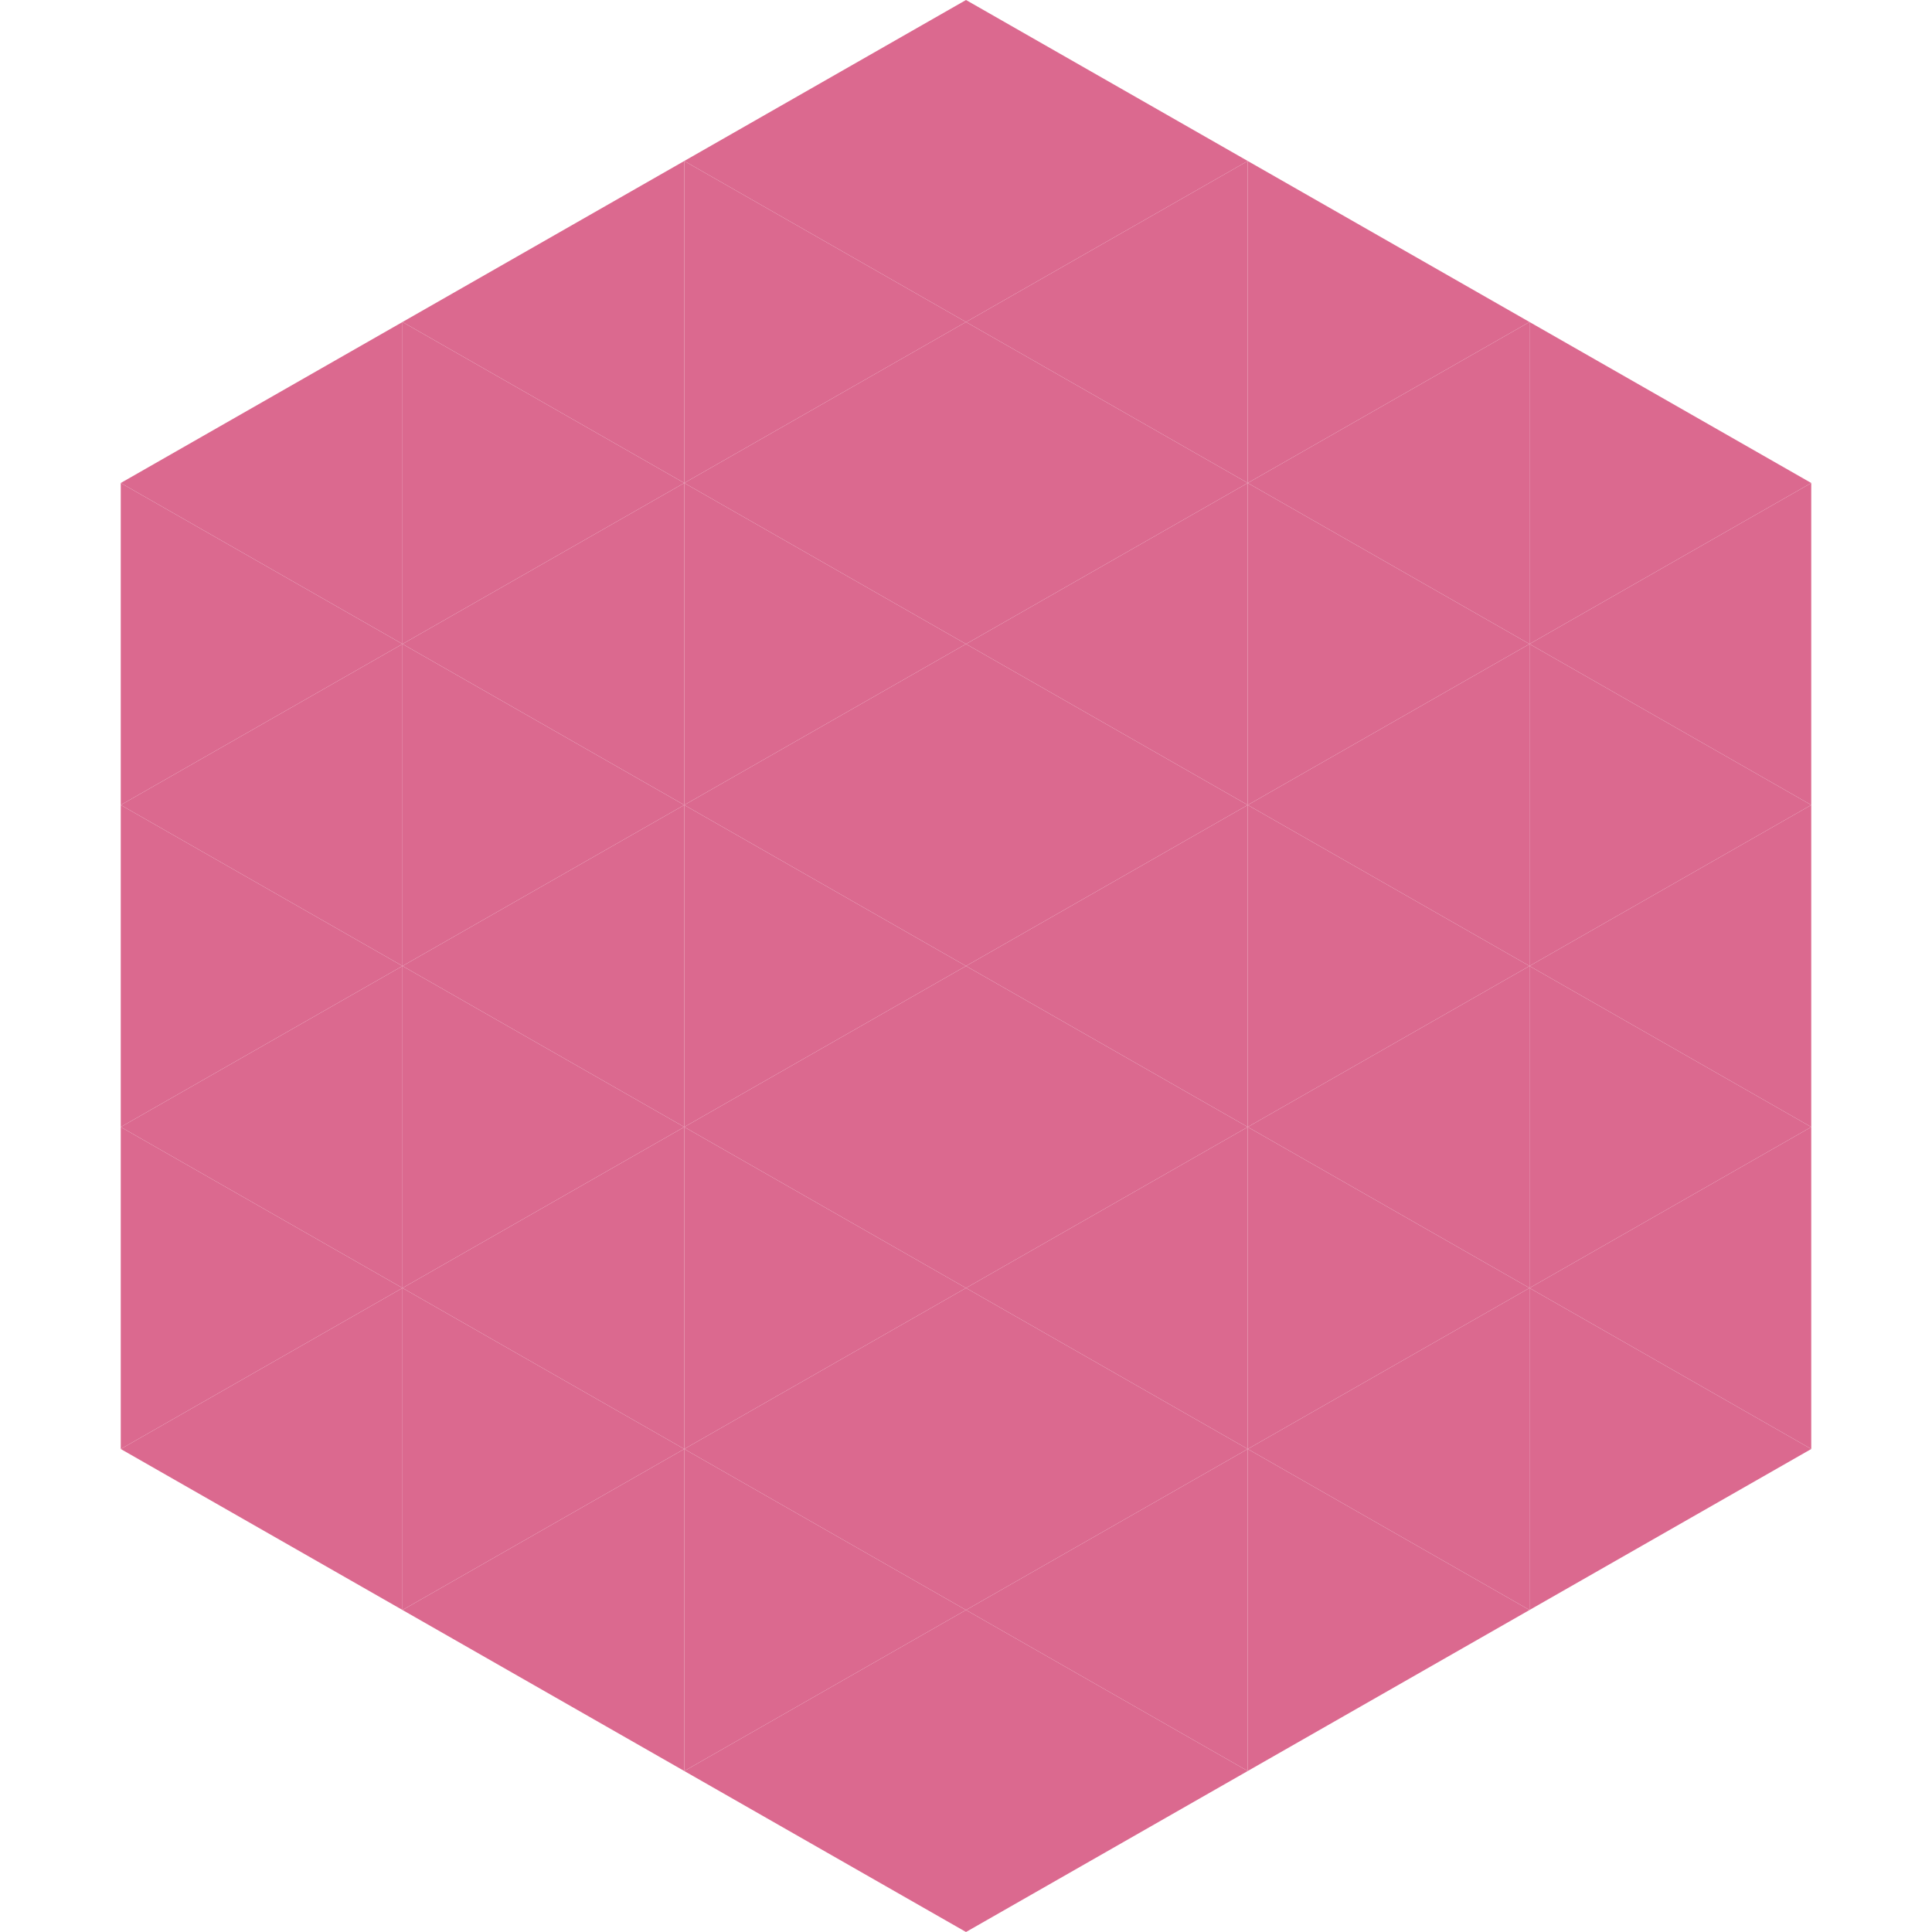 <?xml version="1.0"?>
<!-- Generated by SVGo -->
<svg width="240" height="240"
     xmlns="http://www.w3.org/2000/svg"
     xmlns:xlink="http://www.w3.org/1999/xlink">
<polygon points="50,40 15,60 50,80" style="fill:rgb(219,105,143)" />
<polygon points="190,40 225,60 190,80" style="fill:rgb(219,105,143)" />
<polygon points="15,60 50,80 15,100" style="fill:rgb(219,105,143)" />
<polygon points="225,60 190,80 225,100" style="fill:rgb(219,105,143)" />
<polygon points="50,80 15,100 50,120" style="fill:rgb(219,105,143)" />
<polygon points="190,80 225,100 190,120" style="fill:rgb(219,105,143)" />
<polygon points="15,100 50,120 15,140" style="fill:rgb(219,105,143)" />
<polygon points="225,100 190,120 225,140" style="fill:rgb(219,105,143)" />
<polygon points="50,120 15,140 50,160" style="fill:rgb(219,105,143)" />
<polygon points="190,120 225,140 190,160" style="fill:rgb(219,105,143)" />
<polygon points="15,140 50,160 15,180" style="fill:rgb(219,105,143)" />
<polygon points="225,140 190,160 225,180" style="fill:rgb(219,105,143)" />
<polygon points="50,160 15,180 50,200" style="fill:rgb(219,105,143)" />
<polygon points="190,160 225,180 190,200" style="fill:rgb(219,105,143)" />
<polygon points="15,180 50,200 15,220" style="fill:rgb(255,255,255); fill-opacity:0" />
<polygon points="225,180 190,200 225,220" style="fill:rgb(255,255,255); fill-opacity:0" />
<polygon points="50,0 85,20 50,40" style="fill:rgb(255,255,255); fill-opacity:0" />
<polygon points="190,0 155,20 190,40" style="fill:rgb(255,255,255); fill-opacity:0" />
<polygon points="85,20 50,40 85,60" style="fill:rgb(219,105,143)" />
<polygon points="155,20 190,40 155,60" style="fill:rgb(219,105,143)" />
<polygon points="50,40 85,60 50,80" style="fill:rgb(219,105,143)" />
<polygon points="190,40 155,60 190,80" style="fill:rgb(219,105,143)" />
<polygon points="85,60 50,80 85,100" style="fill:rgb(219,105,143)" />
<polygon points="155,60 190,80 155,100" style="fill:rgb(219,105,143)" />
<polygon points="50,80 85,100 50,120" style="fill:rgb(219,105,143)" />
<polygon points="190,80 155,100 190,120" style="fill:rgb(219,105,143)" />
<polygon points="85,100 50,120 85,140" style="fill:rgb(219,105,143)" />
<polygon points="155,100 190,120 155,140" style="fill:rgb(219,105,143)" />
<polygon points="50,120 85,140 50,160" style="fill:rgb(219,105,143)" />
<polygon points="190,120 155,140 190,160" style="fill:rgb(219,105,143)" />
<polygon points="85,140 50,160 85,180" style="fill:rgb(219,105,143)" />
<polygon points="155,140 190,160 155,180" style="fill:rgb(219,105,143)" />
<polygon points="50,160 85,180 50,200" style="fill:rgb(219,105,143)" />
<polygon points="190,160 155,180 190,200" style="fill:rgb(219,105,143)" />
<polygon points="85,180 50,200 85,220" style="fill:rgb(219,105,143)" />
<polygon points="155,180 190,200 155,220" style="fill:rgb(219,105,143)" />
<polygon points="120,0 85,20 120,40" style="fill:rgb(219,105,143)" />
<polygon points="120,0 155,20 120,40" style="fill:rgb(219,105,143)" />
<polygon points="85,20 120,40 85,60" style="fill:rgb(219,105,143)" />
<polygon points="155,20 120,40 155,60" style="fill:rgb(219,105,143)" />
<polygon points="120,40 85,60 120,80" style="fill:rgb(219,105,143)" />
<polygon points="120,40 155,60 120,80" style="fill:rgb(219,105,143)" />
<polygon points="85,60 120,80 85,100" style="fill:rgb(219,105,143)" />
<polygon points="155,60 120,80 155,100" style="fill:rgb(219,105,143)" />
<polygon points="120,80 85,100 120,120" style="fill:rgb(219,105,143)" />
<polygon points="120,80 155,100 120,120" style="fill:rgb(219,105,143)" />
<polygon points="85,100 120,120 85,140" style="fill:rgb(219,105,143)" />
<polygon points="155,100 120,120 155,140" style="fill:rgb(219,105,143)" />
<polygon points="120,120 85,140 120,160" style="fill:rgb(219,105,143)" />
<polygon points="120,120 155,140 120,160" style="fill:rgb(219,105,143)" />
<polygon points="85,140 120,160 85,180" style="fill:rgb(219,105,143)" />
<polygon points="155,140 120,160 155,180" style="fill:rgb(219,105,143)" />
<polygon points="120,160 85,180 120,200" style="fill:rgb(219,105,143)" />
<polygon points="120,160 155,180 120,200" style="fill:rgb(219,105,143)" />
<polygon points="85,180 120,200 85,220" style="fill:rgb(219,105,143)" />
<polygon points="155,180 120,200 155,220" style="fill:rgb(219,105,143)" />
<polygon points="120,200 85,220 120,240" style="fill:rgb(219,105,143)" />
<polygon points="120,200 155,220 120,240" style="fill:rgb(219,105,143)" />
<polygon points="85,220 120,240 85,260" style="fill:rgb(255,255,255); fill-opacity:0" />
<polygon points="155,220 120,240 155,260" style="fill:rgb(255,255,255); fill-opacity:0" />
</svg>
